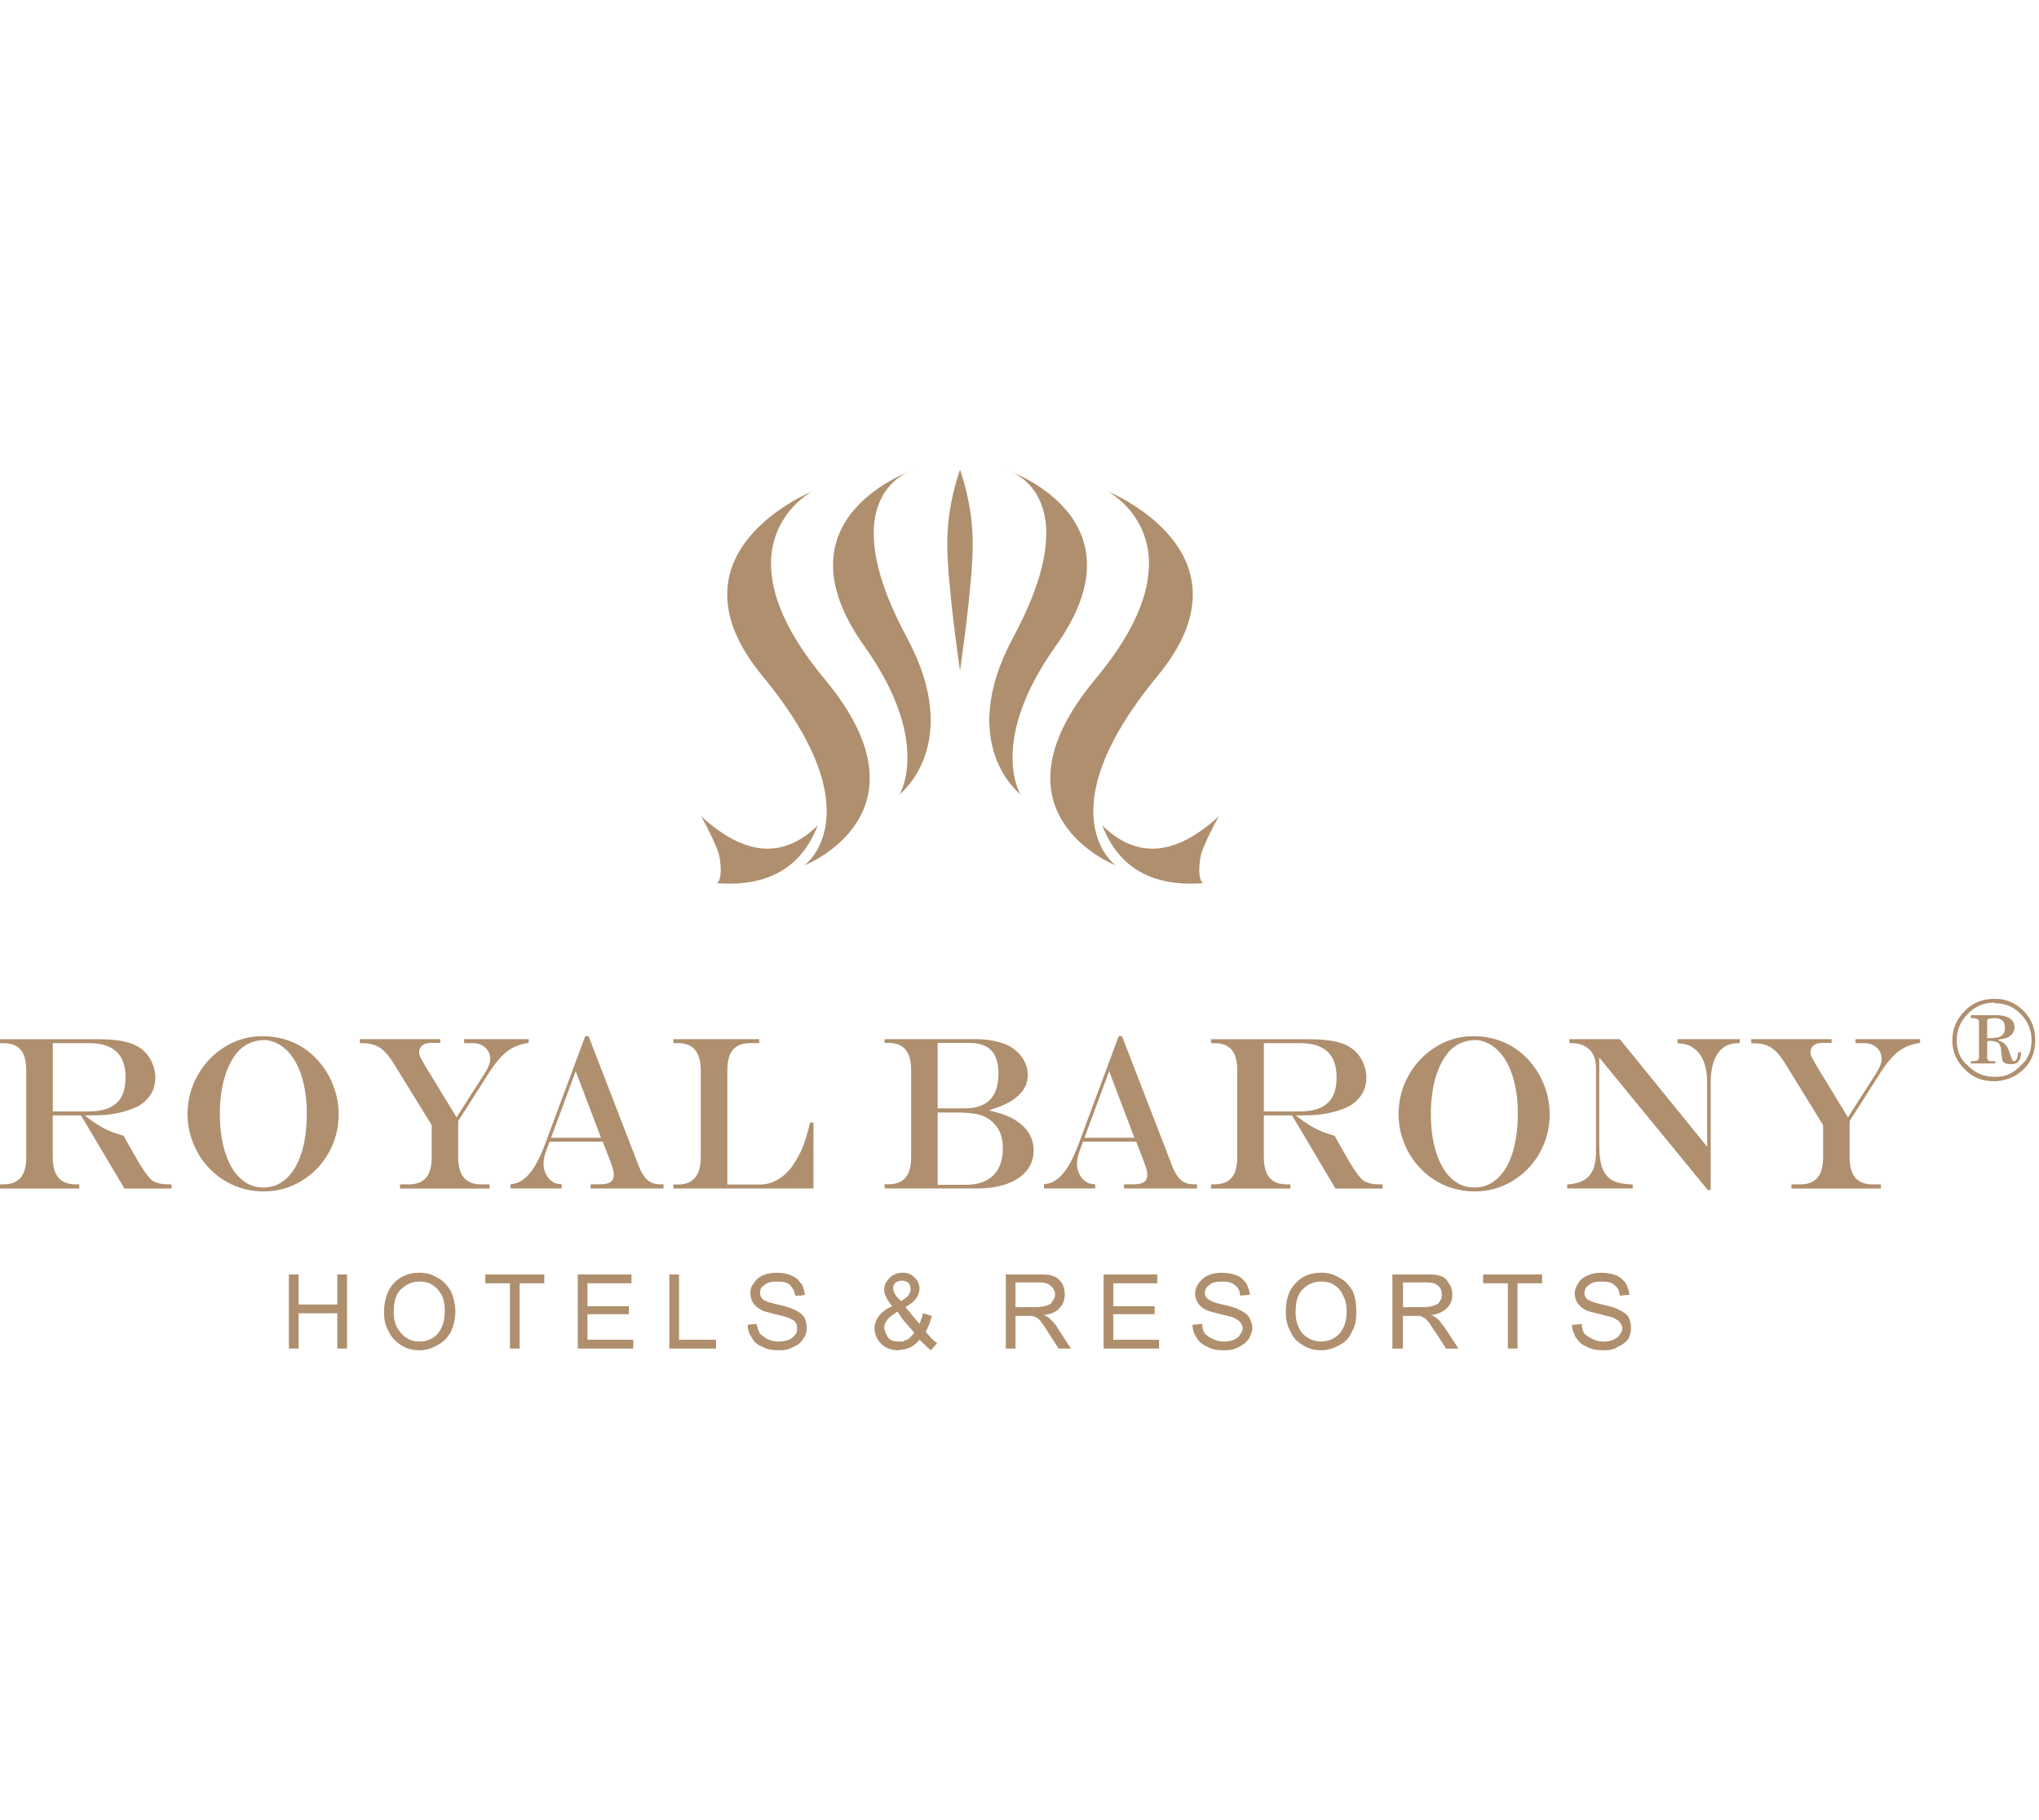 <?xml version="1.0" encoding="utf-8"?>
<!-- Generator: Adobe Illustrator 23.1.0, SVG Export Plug-In . SVG Version: 6.00 Build 0)  -->
<svg version="1.1" id="图层_1" xmlns="http://www.w3.org/2000/svg" xmlns:xlink="http://www.w3.org/1999/xlink" x="0px" y="0px"
	 viewBox="0 0 56 50" style="enable-background:new 0 0 56 50;" xml:space="preserve">
<style type="text/css">
	.st0{fill:#AF8F6E;}
</style>
<g>
	<g>
		<path class="st0" d="M54.758,29.702c0.021,0,0.041,0,0.061,0
			c0.285-0.02,0.549-0.122,0.753-0.326c0.224-0.204,0.325-0.489,0.325-0.795
			c0-0.326-0.102-0.591-0.325-0.815c-0.204-0.204-0.467-0.326-0.753-0.326
			c-0.021,0-0.041,0-0.061,0c-0.305,0-0.569,0.101-0.793,0.326
			c-0.224,0.224-0.346,0.489-0.346,0.815c0,0.306,0.123,0.591,0.346,0.795
			C54.169,29.6,54.454,29.702,54.758,29.702z M54.046,27.848
			c0.203-0.204,0.448-0.306,0.712-0.306c0.021,0,0.041,0.021,0.061,0.021
			c0.265,0,0.488,0.102,0.672,0.286c0.203,0.204,0.305,0.448,0.305,0.733
			c0,0.285-0.101,0.53-0.305,0.693c-0.183,0.204-0.407,0.306-0.672,0.306
			c-0.021,0-0.041,0-0.061,0c-0.265,0-0.509-0.102-0.712-0.306
			c-0.203-0.163-0.305-0.408-0.305-0.693C53.741,28.296,53.843,28.051,54.046,27.848
			z"/>
		<path class="st0" d="M54.799,29.152c-0.082,0-0.142,0-0.162,0
			c-0.041-0.021-0.061-0.061-0.061-0.102v-0.448c0.102-0.021,0.183,0,0.244,0.02
			c0.02,0,0.041,0.02,0.06,0.02c0.041,0.041,0.082,0.122,0.082,0.265
			c0.021,0.122,0.021,0.204,0.041,0.245c0.041,0.061,0.123,0.081,0.224,0.081
			c0.101,0,0.183-0.02,0.224-0.102c0.041-0.041,0.041-0.122,0.061-0.224h-0.082
			c-0.02,0.102-0.02,0.163-0.041,0.183c-0.02,0.041-0.04,0.061-0.081,0.061
			c-0.041,0-0.062-0.082-0.122-0.245c-0.041-0.163-0.142-0.285-0.306-0.326v-0.02
			c0.142-0.02,0.245-0.04,0.326-0.102c0.082-0.061,0.122-0.143,0.122-0.224
			c0-0.122-0.041-0.204-0.142-0.265c-0.101-0.061-0.224-0.081-0.366-0.081
			c-0.021,0-0.041,0-0.041,0h-0.651v0.081c0.081,0,0.142,0,0.163,0.021
			c0.041,0,0.061,0.041,0.061,0.082v0.978c0,0.041-0.021,0.082-0.061,0.082
			c-0.02,0.021-0.082,0.021-0.163,0.021v0.061h0.671V29.152z M54.575,28.072
			c0-0.041,0-0.082,0.041-0.082c0.04-0.021,0.081-0.021,0.142-0.021
			c0.021,0,0.041,0,0.061,0c0.06,0,0.122,0.021,0.163,0.061
			c0.061,0.041,0.082,0.102,0.082,0.204c0,0.122-0.041,0.204-0.143,0.245
			c-0.02,0.021-0.06,0.021-0.101,0.021c-0.061,0.021-0.142,0.021-0.244,0.021
			V28.072z"/>
	</g>
	<g>
		<path class="st0" d="M26.716,14.941c0,1.124-0.35,3.482-0.35,3.482
			s-0.35-2.357-0.35-3.482c0-1.124,0.35-2.035,0.35-2.035
			S26.716,13.817,26.716,14.941z"/>
		<g>
			<polygon class="st0" points="16.134,36.102 17.271,36.102 17.271,35.883 16.134,35.883 
				16.134,35.253 17.343,35.253 17.343,35.01 15.868,35.01 15.868,37.046 
				17.392,37.046 17.392,36.804 16.134,36.804 			"/>
			<path class="st0" d="M36.791,35.107c-0.145-0.097-0.315-0.145-0.508-0.145
				c-0.29,0-0.532,0.096-0.701,0.29c-0.194,0.194-0.267,0.46-0.267,0.8
				c0,0.169,0.024,0.339,0.121,0.508c0.072,0.171,0.169,0.291,0.338,0.388
				c0.146,0.097,0.315,0.145,0.509,0.145c0.169,0,0.338-0.048,0.508-0.145
				c0.145-0.072,0.266-0.193,0.338-0.363c0.097-0.17,0.122-0.34,0.122-0.557
				c0-0.194-0.025-0.388-0.097-0.557C37.058,35.325,36.961,35.181,36.791,35.107z
				 M36.791,36.635c-0.145,0.145-0.315,0.217-0.508,0.217
				c-0.194,0-0.363-0.073-0.509-0.217c-0.12-0.146-0.192-0.339-0.192-0.582
				c0-0.315,0.072-0.533,0.217-0.654c0.121-0.122,0.29-0.194,0.484-0.194
				c0.145,0,0.266,0.024,0.363,0.097c0.121,0.072,0.193,0.17,0.242,0.29
				c0.073,0.121,0.097,0.267,0.097,0.437C36.985,36.295,36.912,36.489,36.791,36.635
				z"/>
			<polygon class="st0" points="30.575,36.102 31.712,36.102 31.712,35.883 30.575,35.883 
				30.575,35.253 31.784,35.253 31.784,35.01 30.551,35.01 30.309,35.01 
				30.309,37.046 30.551,37.046 31.833,37.046 31.833,36.804 30.575,36.804 			"/>
			<path class="st0" d="M28.833,36.222c-0.024-0.024-0.097-0.073-0.17-0.097
				c0.218-0.023,0.363-0.096,0.436-0.193c0.096-0.097,0.144-0.219,0.144-0.364
				c0-0.121-0.024-0.219-0.072-0.315c-0.072-0.097-0.145-0.17-0.242-0.194
				c-0.097-0.049-0.217-0.049-0.411-0.049h-0.169H27.721h-0.097v2.036h0.097h0.169
				v-0.897h0.315c0.073,0,0.12,0,0.145,0c0.048,0.024,0.096,0.024,0.12,0.049
				c0.049,0.024,0.098,0.073,0.146,0.146c0.048,0.072,0.121,0.169,0.193,0.291
				l0.266,0.412h0.338l-0.362-0.558C29.003,36.392,28.906,36.295,28.833,36.222z
				 M28.47,35.908h-0.12h-0.46v-0.679h0.46h0.193
				c0.145,0,0.242,0.024,0.314,0.096c0.073,0.049,0.121,0.146,0.121,0.243
				c0,0.048-0.024,0.121-0.072,0.17c-0.025,0.073-0.073,0.097-0.145,0.121
				C28.688,35.883,28.591,35.908,28.47,35.908z"/>
			<path class="st0" d="M39.476,36.222c-0.049-0.024-0.096-0.073-0.169-0.097
				c0.194-0.023,0.339-0.096,0.435-0.193c0.096-0.097,0.145-0.219,0.145-0.364
				c0-0.121-0.024-0.219-0.097-0.315c-0.048-0.097-0.121-0.17-0.218-0.194
				c-0.097-0.049-0.242-0.049-0.412-0.049h-0.097h-0.822v2.036h0.29v-0.897h0.315
				c0.048,0,0.097,0,0.145,0c0.024,0,0.048,0.024,0.072,0.024
				c0.024,0.024,0.024,0.024,0.049,0.024c0.048,0.024,0.072,0.073,0.146,0.146
				c0.048,0.072,0.096,0.169,0.192,0.291l0.266,0.412h0.339l-0.363-0.558
				C39.622,36.392,39.549,36.295,39.476,36.222z M39.113,35.908h-0.049h-0.532v-0.679
				h0.532h0.097c0.17,0,0.266,0.024,0.339,0.096
				c0.072,0.049,0.097,0.146,0.097,0.243c0,0.048,0,0.121-0.049,0.17
				c-0.024,0.073-0.097,0.097-0.145,0.121
				C39.331,35.883,39.234,35.908,39.113,35.908z"/>
			<polygon class="st0" points="40.733,35.253 41.412,35.253 41.412,37.046 41.677,37.046 
				41.677,35.253 42.354,35.253 42.354,35.01 40.733,35.01 			"/>
			<path class="st0" d="M25.423,36.586c0.073-0.121,0.121-0.266,0.169-0.436l-0.242-0.073
				c-0.024,0.121-0.072,0.219-0.097,0.291l-0.387-0.461
				c0.266-0.146,0.387-0.315,0.387-0.509c0-0.122-0.048-0.218-0.121-0.291
				c-0.097-0.097-0.193-0.145-0.339-0.145c-0.145,0-0.266,0.048-0.362,0.145
				c-0.098,0.098-0.146,0.195-0.146,0.315c0,0.073,0,0.121,0.048,0.193
				c0.025,0.073,0.073,0.145,0.17,0.267c-0.17,0.073-0.291,0.17-0.363,0.267
				c-0.073,0.097-0.121,0.219-0.121,0.339c0,0.146,0.049,0.267,0.146,0.388
				c0.121,0.145,0.291,0.217,0.508,0.217c0.049,0,0.072-0.023,0.121-0.023
				c0.073,0,0.121-0.025,0.194-0.049c0.096-0.049,0.194-0.121,0.266-0.218
				c0.121,0.121,0.218,0.218,0.314,0.29l0.17-0.193
				C25.616,36.804,25.52,36.707,25.423,36.586z M24.6,35.229
				c0.048-0.024,0.097-0.048,0.169-0.048c0.024,0,0.024,0,0.024,0
				c0.048,0,0.097,0.024,0.145,0.048c0.049,0.048,0.072,0.121,0.072,0.194
				c0,0.049-0.024,0.097-0.048,0.145c-0.025,0.048-0.097,0.097-0.17,0.145
				c0,0-0.024,0.025-0.049,0.025l-0.121-0.122
				c-0.024-0.048-0.048-0.073-0.072-0.12c0-0.024-0.024-0.073-0.024-0.097
				C24.528,35.325,24.552,35.277,24.6,35.229z M24.915,36.804
				c-0.048,0-0.073,0.024-0.121,0.048c-0.049,0-0.072,0-0.121,0
				c-0.121,0-0.217-0.024-0.29-0.12c-0.049-0.097-0.097-0.171-0.097-0.267
				c0-0.073,0.024-0.121,0.073-0.194c0.048-0.073,0.145-0.146,0.29-0.242
				l0.145,0.217l0.315,0.364C25.06,36.683,24.988,36.756,24.915,36.804z"/>
			<path class="st0" d="M44.459,35.98c-0.073-0.048-0.242-0.097-0.459-0.145
				c-0.218-0.048-0.339-0.097-0.411-0.145c-0.048-0.049-0.073-0.098-0.073-0.17
				c0-0.097,0.049-0.17,0.121-0.218c0.073-0.073,0.194-0.097,0.363-0.097
				c0.145,0,0.266,0.024,0.338,0.097c0.097,0.072,0.145,0.17,0.145,0.29
				l0.266-0.024c0-0.097-0.049-0.219-0.097-0.315
				c-0.074-0.097-0.146-0.17-0.267-0.218c-0.12-0.048-0.265-0.072-0.411-0.072
				c-0.145,0-0.266,0.024-0.362,0.072c-0.122,0.049-0.218,0.121-0.266,0.218
				c-0.049,0.072-0.097,0.17-0.097,0.267c0,0.096,0.024,0.193,0.072,0.267
				c0.048,0.072,0.122,0.145,0.218,0.193c0.073,0.049,0.217,0.073,0.411,0.122
				c0.17,0.048,0.29,0.072,0.363,0.097c0.072,0.048,0.145,0.073,0.169,0.122
				c0.048,0.048,0.073,0.121,0.073,0.169c0,0.072-0.025,0.121-0.073,0.17
				c-0.024,0.073-0.097,0.097-0.169,0.146c-0.073,0.024-0.17,0.048-0.266,0.048
				c-0.121,0-0.218-0.024-0.315-0.073c-0.097-0.048-0.169-0.097-0.218-0.145
				c-0.048-0.074-0.072-0.17-0.072-0.267l-0.194,0.023h-0.073
				c0,0.097,0.024,0.194,0.073,0.267c0,0.049,0.024,0.073,0.048,0.097
				c0.072,0.121,0.169,0.193,0.29,0.242c0.121,0.073,0.29,0.096,0.46,0.096
				c0.145,0,0.29-0.023,0.386-0.096c0.122-0.049,0.219-0.121,0.29-0.219
				c0.049-0.097,0.073-0.193,0.073-0.314c0-0.097-0.024-0.194-0.073-0.291
				C44.676,36.102,44.579,36.029,44.459,35.98z"/>
			<path class="st0" d="M34.033,35.98c-0.072-0.048-0.242-0.097-0.459-0.145
				c-0.218-0.048-0.338-0.097-0.387-0.145c-0.072-0.049-0.097-0.098-0.097-0.17
				c0-0.097,0.049-0.17,0.122-0.218c0.072-0.073,0.194-0.097,0.362-0.097
				c0.145,0,0.266,0.024,0.339,0.097c0.098,0.072,0.145,0.17,0.145,0.29
				l0.266-0.024c0-0.097-0.048-0.219-0.097-0.315
				c-0.072-0.097-0.145-0.17-0.266-0.218c-0.122-0.048-0.266-0.072-0.412-0.072
				c-0.12,0-0.266,0.024-0.363,0.072c-0.121,0.049-0.193,0.121-0.266,0.218
				c-0.048,0.072-0.097,0.17-0.097,0.267c0,0.096,0.025,0.193,0.073,0.267
				c0.048,0.072,0.121,0.145,0.218,0.193c0.097,0.049,0.218,0.073,0.411,0.122
				c0.193,0.048,0.315,0.072,0.363,0.097c0.073,0.048,0.145,0.073,0.169,0.122
				c0.048,0.048,0.072,0.121,0.072,0.169c0,0.072-0.024,0.121-0.072,0.17
				c-0.024,0.073-0.096,0.097-0.169,0.146c-0.073,0.024-0.17,0.048-0.266,0.048
				c-0.121,0-0.218-0.024-0.315-0.073c-0.097-0.048-0.17-0.097-0.218-0.145
				c-0.048-0.074-0.072-0.17-0.072-0.267l-0.265,0.023
				c0,0.146,0.048,0.267,0.12,0.364c0.072,0.121,0.169,0.193,0.291,0.242
				c0.12,0.073,0.29,0.096,0.459,0.096c0.145,0,0.29-0.023,0.411-0.096
				c0.097-0.049,0.194-0.121,0.266-0.219c0.049-0.097,0.097-0.193,0.097-0.314
				c0-0.097-0.048-0.194-0.097-0.291C34.251,36.102,34.155,36.029,34.033,35.98z"/>
			<path class="st0" d="M21.987,36.077c-0.048-0.024-0.097-0.072-0.169-0.097
				c-0.097-0.048-0.242-0.097-0.459-0.145c-0.218-0.048-0.363-0.097-0.411-0.145
				c-0.048-0.049-0.073-0.098-0.073-0.17c0-0.097,0.025-0.17,0.121-0.218
				c0.073-0.073,0.193-0.097,0.339-0.097c0.169,0,0.29,0.024,0.363,0.097
				c0.072,0.072,0.121,0.17,0.145,0.29h0.145l0.121-0.024
				c-0.024-0.097-0.049-0.219-0.097-0.315c-0.025,0-0.025,0-0.025,0
				c-0.048-0.097-0.145-0.17-0.266-0.218c-0.097-0.048-0.242-0.072-0.387-0.072
				c-0.145,0-0.266,0.024-0.387,0.072c-0.097,0.049-0.193,0.121-0.242,0.218
				c-0.072,0.072-0.096,0.17-0.096,0.267c0,0.096,0.024,0.193,0.072,0.267
				c0.049,0.072,0.121,0.145,0.218,0.193c0.072,0.049,0.218,0.073,0.387,0.122
				c0.193,0.048,0.314,0.072,0.363,0.097c0.097,0.048,0.169,0.073,0.193,0.122
				c0.048,0.048,0.048,0.121,0.048,0.169c0,0.072,0,0.121-0.048,0.17
				c-0.048,0.073-0.097,0.097-0.169,0.146c-0.097,0.024-0.169,0.048-0.29,0.048
				c-0.097,0-0.218-0.024-0.315-0.073c-0.073-0.048-0.145-0.097-0.194-0.145
				c-0.048-0.074-0.073-0.17-0.097-0.267l-0.242,0.023
				c0,0.146,0.048,0.267,0.121,0.364c0.048,0.121,0.169,0.193,0.29,0.242
				c0.121,0.073,0.266,0.096,0.46,0.096c0.145,0,0.266-0.023,0.387-0.096
				c0.072-0.024,0.145-0.073,0.193-0.121c0.025-0.025,0.049-0.073,0.073-0.098
				c0.073-0.097,0.097-0.193,0.097-0.314c0-0.097-0.024-0.194-0.073-0.291
				C22.06,36.15,22.036,36.125,21.987,36.077z"/>
			<polygon class="st0" points="13.328,35.253 14.006,35.253 14.006,37.046 14.271,37.046 
				14.271,35.253 14.949,35.253 14.949,35.01 13.328,35.01 			"/>
			<polygon class="st0" points="9.264,35.835 8.2,35.835 8.2,35.01 7.934,35.01 
				7.934,37.046 8.2,37.046 8.2,36.077 9.264,36.077 9.264,37.046 9.531,37.046 
				9.531,35.01 9.264,35.01 			"/>
			<polygon class="st0" points="18.649,35.01 18.384,35.01 18.384,37.046 19.666,37.046 
				19.666,36.804 18.649,36.804 			"/>
			<path class="st0" d="M12.022,35.107c-0.145-0.097-0.314-0.145-0.508-0.145
				c-0.29,0-0.507,0.096-0.701,0.29c-0.17,0.194-0.266,0.46-0.266,0.8
				c0,0.169,0.024,0.339,0.121,0.508c0.072,0.171,0.193,0.291,0.339,0.388
				c0.145,0.097,0.314,0.145,0.507,0.145c0.194,0,0.339-0.048,0.508-0.145
				c0.145-0.072,0.266-0.193,0.363-0.363c0.072-0.17,0.121-0.34,0.121-0.557
				c0-0.194-0.049-0.388-0.121-0.557C12.288,35.325,12.191,35.181,12.022,35.107z
				 M12.022,36.635c-0.121,0.145-0.29,0.217-0.508,0.217
				c-0.194,0-0.363-0.073-0.484-0.217c-0.145-0.146-0.217-0.339-0.217-0.582
				c0-0.315,0.072-0.533,0.217-0.654c0.145-0.122,0.29-0.194,0.484-0.194
				c0.145,0,0.266,0.024,0.363,0.097c0.121,0.072,0.193,0.17,0.266,0.29
				c0.049,0.121,0.073,0.267,0.073,0.437
				C12.215,36.295,12.143,36.489,12.022,36.635z"/>
		</g>
		<g>
			<path class="st0" d="M2.225,30.641h-0.776v1.148c0,0.251,0.052,0.438,0.155,0.561
				c0.104,0.123,0.261,0.185,0.472,0.185h0.101v0.115H0v-0.115h0.094
				c0.212,0,0.37-0.061,0.473-0.183c0.103-0.122,0.154-0.31,0.154-0.562v-2.387
				c0-0.255-0.051-0.442-0.153-0.564c-0.102-0.121-0.26-0.182-0.474-0.182H0v-0.109
				h2.675c0.362,0,0.649,0.031,0.859,0.094c0.211,0.063,0.378,0.168,0.501,0.317
				c0.071,0.084,0.127,0.184,0.169,0.299c0.042,0.116,0.063,0.23,0.063,0.344
				c0,0.31-0.135,0.558-0.405,0.746c-0.101,0.065-0.237,0.122-0.41,0.173
				c-0.173,0.051-0.345,0.085-0.516,0.103c-0.13,0.012-0.329,0.018-0.595,0.018
				v0.012c0.132,0.102,0.251,0.186,0.358,0.252
				c0.107,0.067,0.215,0.123,0.324,0.169c0.109,0.046,0.232,0.087,0.371,0.125
				l0.081,0.147c0.054,0.094,0.095,0.164,0.121,0.211
				c0.026,0.047,0.057,0.101,0.091,0.161c0.092,0.167,0.18,0.311,0.263,0.433
				c0.083,0.122,0.152,0.208,0.206,0.257c0.107,0.084,0.26,0.126,0.46,0.126
				h0.096v0.115H3.418L2.225,30.641z M1.45,30.532h0.983
				c0.232,0,0.423-0.034,0.572-0.101c0.149-0.068,0.26-0.17,0.334-0.308
				S3.448,29.807,3.448,29.59c0-0.622-0.334-0.934-1-0.934H1.45V30.532z"/>
			<path class="st0" d="M7.197,28.465c0.323,0,0.618,0.061,0.885,0.184
				c0.268,0.122,0.5,0.301,0.698,0.536c0.166,0.199,0.295,0.422,0.385,0.668
				c0.09,0.245,0.136,0.497,0.136,0.753c0,0.386-0.092,0.741-0.275,1.066
				c-0.184,0.325-0.433,0.582-0.749,0.772c-0.315,0.19-0.661,0.285-1.036,0.285
				c-0.286,0-0.556-0.054-0.809-0.161c-0.253-0.108-0.476-0.26-0.668-0.457
				c-0.193-0.197-0.343-0.426-0.451-0.689c-0.108-0.262-0.162-0.536-0.162-0.822
				c0-0.38,0.093-0.734,0.279-1.063c0.186-0.329,0.436-0.59,0.749-0.782
				C6.492,28.562,6.831,28.465,7.197,28.465z M7.261,28.571
				c-0.15,0-0.291,0.031-0.424,0.093c-0.133,0.062-0.244,0.149-0.335,0.263
				c-0.099,0.123-0.183,0.27-0.253,0.439c-0.07,0.17-0.123,0.358-0.158,0.567
				c-0.035,0.208-0.053,0.433-0.053,0.674c0,0.302,0.028,0.576,0.084,0.824
				c0.056,0.248,0.137,0.461,0.242,0.64c0.105,0.179,0.231,0.316,0.378,0.41
				c0.146,0.094,0.309,0.141,0.489,0.141c0.244,0,0.456-0.083,0.636-0.248
				c0.18-0.165,0.318-0.402,0.415-0.709c0.096-0.307,0.144-0.673,0.144-1.095
				c0-0.274-0.026-0.53-0.079-0.769c-0.052-0.239-0.128-0.447-0.227-0.624
				c-0.099-0.177-0.218-0.317-0.358-0.421c-0.069-0.055-0.149-0.099-0.24-0.132
				C7.432,28.588,7.345,28.571,7.261,28.571z"/>
			<path class="st0" d="M9.881,28.547h2.211v0.103h-0.257c-0.102,0-0.182,0.022-0.238,0.068
				c-0.057,0.045-0.085,0.108-0.085,0.191c0,0.041,0.008,0.08,0.024,0.116
				c0.017,0.036,0.065,0.124,0.146,0.263l0.857,1.406l0.768-1.201
				c0.104-0.156,0.156-0.291,0.156-0.402c0-0.129-0.046-0.234-0.136-0.314
				c-0.09-0.08-0.208-0.121-0.353-0.121h-0.227v-0.109h1.773v0.103
				c-0.117,0.016-0.222,0.041-0.316,0.078c-0.094,0.036-0.18,0.083-0.259,0.141
				c-0.079,0.058-0.161,0.136-0.246,0.234c-0.085,0.098-0.166,0.207-0.246,0.329
				l-0.869,1.365v0.993c0,0.251,0.052,0.438,0.156,0.561
				c0.104,0.123,0.261,0.185,0.472,0.185h0.232v0.115h-2.458v-0.115h0.242
				c0.212,0,0.37-0.061,0.473-0.183c0.103-0.122,0.155-0.31,0.155-0.562v-0.884
				L10.822,29.229c-0.132-0.215-0.261-0.365-0.388-0.448
				c-0.127-0.083-0.291-0.125-0.492-0.125H9.881V28.547z"/>
			<path class="st0" d="M16.073,28.465h0.091l1.388,3.588
				c0.045,0.112,0.094,0.204,0.15,0.276c0.055,0.072,0.117,0.125,0.186,0.157
				c0.069,0.032,0.151,0.048,0.245,0.048h0.091v0.115H16.221v-0.115h0.262
				c0.13,0,0.225-0.021,0.286-0.063c0.06-0.042,0.09-0.107,0.09-0.195
				c0-0.055-0.012-0.121-0.036-0.199c-0.024-0.078-0.076-0.22-0.157-0.426
				c-0.005-0.012-0.012-0.031-0.022-0.059c-0.01-0.027-0.021-0.054-0.032-0.079
				l-0.057-0.15h-1.462l-0.111,0.305c-0.036,0.104-0.054,0.208-0.054,0.314
				c0,0.09,0.021,0.179,0.063,0.267c0.042,0.088,0.097,0.155,0.164,0.199
				c0.045,0.031,0.084,0.053,0.12,0.063c0.035,0.011,0.086,0.018,0.152,0.022
				v0.115H14.021v-0.115c0.102-0.013,0.183-0.035,0.243-0.065
				c0.06-0.029,0.127-0.078,0.201-0.147c0.175-0.161,0.345-0.463,0.511-0.907
				L16.073,28.465z M15.812,29.426l-0.677,1.829h1.371L15.812,29.426z"/>
			<path class="st0" d="M18.496,28.547h2.354v0.109h-0.249
				c-0.213,0-0.37,0.061-0.472,0.182s-0.153,0.309-0.153,0.564v3.138h0.894
				c0.176,0,0.342-0.046,0.499-0.139c0.156-0.093,0.292-0.223,0.407-0.389
				c0.069-0.104,0.13-0.206,0.183-0.308c0.053-0.102,0.103-0.225,0.151-0.37
				c0.048-0.145,0.095-0.311,0.141-0.499h0.091v1.814h-3.846l-0.005-0.109h0.128
				c0.418,0,0.627-0.251,0.627-0.752v-2.387c0-0.497-0.209-0.746-0.627-0.746h-0.124
				V28.547z"/>
			<path class="st0" d="M24.295,28.547h2.529c0.196,0,0.385,0.023,0.568,0.069
				c0.183,0.046,0.326,0.107,0.43,0.184c0.128,0.09,0.228,0.199,0.299,0.327
				c0.071,0.128,0.106,0.266,0.106,0.413c0,0.239-0.111,0.445-0.333,0.619
				c-0.089,0.071-0.184,0.129-0.286,0.176c-0.102,0.047-0.246,0.101-0.432,0.161
				v0.012c0.237,0.053,0.432,0.117,0.585,0.191
				c0.418,0.219,0.627,0.521,0.627,0.904c0,0.211-0.063,0.396-0.189,0.553
				c-0.126,0.158-0.306,0.279-0.54,0.364c-0.234,0.085-0.51,0.128-0.827,0.128
				h-2.537v-0.115h0.101c0.212,0,0.37-0.061,0.473-0.183
				c0.103-0.122,0.155-0.31,0.155-0.562v-2.387c0-0.255-0.052-0.444-0.155-0.567
				c-0.103-0.123-0.26-0.185-0.473-0.185h-0.101V28.547z M25.752,28.65v1.797
				h0.749c0.614,0,0.921-0.318,0.921-0.954c0-0.286-0.066-0.497-0.196-0.636
				c-0.131-0.138-0.333-0.207-0.607-0.207H25.752z M25.752,30.562v1.985h0.776
				c0.328,0,0.579-0.087,0.754-0.26c0.174-0.173,0.262-0.419,0.262-0.739
				c0-0.272-0.071-0.488-0.212-0.649c-0.107-0.127-0.238-0.215-0.393-0.264
				c-0.155-0.049-0.381-0.074-0.679-0.074H25.752z"/>
			<path class="st0" d="M30.724,28.465h0.091l1.388,3.588
				c0.045,0.112,0.094,0.204,0.15,0.276c0.055,0.072,0.117,0.125,0.186,0.157
				c0.069,0.032,0.151,0.048,0.245,0.048h0.091v0.115h-2.003v-0.115h0.262
				c0.13,0,0.225-0.021,0.286-0.063c0.06-0.042,0.09-0.107,0.09-0.195
				c0-0.055-0.012-0.121-0.036-0.199c-0.024-0.078-0.076-0.22-0.157-0.426
				c-0.005-0.012-0.012-0.031-0.022-0.059c-0.01-0.027-0.021-0.054-0.032-0.079
				l-0.057-0.15h-1.462l-0.111,0.305c-0.036,0.104-0.054,0.208-0.054,0.314
				c0,0.09,0.021,0.179,0.063,0.267c0.042,0.088,0.097,0.155,0.164,0.199
				c0.045,0.031,0.084,0.053,0.12,0.063c0.035,0.011,0.086,0.018,0.152,0.022
				v0.115h-1.405v-0.115c0.102-0.013,0.183-0.035,0.243-0.065
				c0.06-0.029,0.127-0.078,0.201-0.147c0.175-0.161,0.345-0.463,0.511-0.907
				L30.724,28.465z M30.462,29.426l-0.677,1.829h1.371L30.462,29.426z"/>
			<path class="st0" d="M35.486,30.641h-0.776v1.148c0,0.251,0.052,0.438,0.155,0.561
				c0.104,0.123,0.261,0.185,0.472,0.185h0.101v0.115h-2.178v-0.115h0.094
				c0.212,0,0.37-0.061,0.473-0.183c0.103-0.122,0.154-0.31,0.154-0.562v-2.387
				c0-0.255-0.051-0.442-0.153-0.564c-0.102-0.121-0.26-0.182-0.474-0.182h-0.094
				v-0.109h2.675c0.362,0,0.649,0.031,0.859,0.094s0.378,0.168,0.501,0.317
				c0.071,0.084,0.127,0.184,0.169,0.299c0.042,0.116,0.063,0.23,0.063,0.344
				c0,0.31-0.135,0.558-0.405,0.746c-0.101,0.065-0.237,0.122-0.41,0.173
				c-0.173,0.051-0.345,0.085-0.516,0.103c-0.13,0.012-0.329,0.018-0.595,0.018
				v0.012c0.132,0.102,0.251,0.186,0.358,0.252
				c0.107,0.067,0.215,0.123,0.324,0.169c0.109,0.046,0.232,0.087,0.371,0.125
				l0.081,0.147c0.054,0.094,0.095,0.164,0.121,0.211
				c0.026,0.047,0.057,0.101,0.091,0.161c0.092,0.167,0.18,0.311,0.263,0.433
				c0.083,0.122,0.152,0.208,0.206,0.257c0.107,0.084,0.26,0.126,0.46,0.126
				h0.096v0.115h-1.294L35.486,30.641z M34.71,30.532h0.983
				c0.232,0,0.423-0.034,0.572-0.101c0.149-0.068,0.26-0.17,0.334-0.308
				s0.11-0.316,0.11-0.533c0-0.622-0.334-0.934-1-0.934h-0.998V30.532z"/>
			<path class="st0" d="M40.457,28.465c0.323,0,0.618,0.061,0.885,0.184
				c0.268,0.122,0.5,0.301,0.698,0.536c0.166,0.199,0.295,0.422,0.385,0.668
				c0.09,0.245,0.136,0.497,0.136,0.753c0,0.386-0.092,0.741-0.275,1.066
				c-0.184,0.325-0.433,0.582-0.749,0.772c-0.315,0.19-0.661,0.285-1.036,0.285
				c-0.286,0-0.556-0.054-0.809-0.161c-0.253-0.108-0.476-0.26-0.668-0.457
				c-0.193-0.197-0.343-0.426-0.451-0.689c-0.108-0.262-0.162-0.536-0.162-0.822
				c0-0.38,0.093-0.734,0.279-1.063c0.186-0.329,0.436-0.59,0.749-0.782
				C39.752,28.562,40.092,28.465,40.457,28.465z M40.521,28.571
				c-0.15,0-0.291,0.031-0.424,0.093c-0.133,0.062-0.244,0.149-0.335,0.263
				c-0.099,0.123-0.183,0.27-0.253,0.439c-0.07,0.17-0.123,0.358-0.158,0.567
				c-0.035,0.208-0.053,0.433-0.053,0.674c0,0.302,0.028,0.576,0.084,0.824
				c0.056,0.248,0.137,0.461,0.242,0.64c0.105,0.179,0.231,0.316,0.378,0.41
				c0.146,0.094,0.309,0.141,0.489,0.141c0.244,0,0.456-0.083,0.636-0.248
				c0.18-0.165,0.318-0.402,0.415-0.709c0.096-0.307,0.144-0.673,0.144-1.095
				c0-0.274-0.026-0.53-0.079-0.769c-0.052-0.239-0.128-0.447-0.227-0.624
				c-0.099-0.177-0.218-0.317-0.358-0.421c-0.069-0.055-0.149-0.099-0.24-0.132
				C40.692,28.588,40.605,28.571,40.521,28.571z"/>
			<path class="st0" d="M43.102,28.547h1.386l2.398,2.954v-1.768
				c0-0.215-0.031-0.404-0.092-0.565c-0.062-0.161-0.151-0.284-0.268-0.368
				c-0.063-0.047-0.126-0.08-0.189-0.1c-0.063-0.019-0.152-0.034-0.265-0.044
				v-0.109h1.709v0.109h-0.035c-0.249,0-0.438,0.094-0.568,0.282
				c-0.13,0.188-0.195,0.461-0.195,0.819v2.933h-0.081l-2.979-3.638v2.437
				c0,0.237,0.024,0.426,0.072,0.568c0.048,0.142,0.125,0.253,0.232,0.333
				c0.087,0.063,0.193,0.103,0.319,0.12c0.069,0.014,0.168,0.024,0.297,0.029
				v0.109h-1.8v-0.109c0.184-0.012,0.335-0.05,0.451-0.116
				c0.116-0.065,0.202-0.163,0.257-0.292c0.055-0.129,0.083-0.29,0.083-0.481
				v-2.32c0-0.143-0.027-0.264-0.08-0.364c-0.054-0.1-0.132-0.177-0.234-0.23
				c-0.102-0.054-0.226-0.081-0.37-0.081h-0.045V28.547z"/>
			<path class="st0" d="M48.094,28.547h2.211v0.103h-0.257
				c-0.102,0-0.182,0.022-0.238,0.068c-0.057,0.045-0.085,0.108-0.085,0.191
				c0,0.041,0.008,0.08,0.025,0.116c0.017,0.036,0.065,0.124,0.146,0.263
				l0.857,1.406l0.768-1.201c0.104-0.156,0.156-0.291,0.156-0.402
				c0-0.129-0.046-0.234-0.136-0.314s-0.208-0.121-0.353-0.121h-0.227v-0.109
				h1.773v0.103c-0.117,0.016-0.222,0.041-0.316,0.078
				c-0.094,0.036-0.18,0.083-0.259,0.141c-0.079,0.058-0.161,0.136-0.246,0.234
				c-0.085,0.098-0.166,0.207-0.246,0.329l-0.869,1.365v0.993
				c0,0.251,0.052,0.438,0.156,0.561c0.104,0.123,0.261,0.185,0.472,0.185h0.232
				v0.115h-2.458v-0.115h0.242c0.212,0,0.37-0.061,0.473-0.183
				c0.103-0.122,0.155-0.31,0.155-0.562v-0.884l-1.032-1.676
				c-0.132-0.215-0.261-0.365-0.388-0.448c-0.127-0.083-0.291-0.125-0.492-0.125
				h-0.062V28.547z"/>
		</g>
		<g>
			<g>
				<path class="st0" d="M25.102,12.906c0,0-3.901,1.284-1.368,4.838
					c1.874,2.629,0.972,4.077,0.972,4.077s1.784-1.365,0.199-4.312
					C22.751,13.504,25.102,12.906,25.102,12.906z"/>
				<g>
					<path class="st0" d="M22.458,22.675c-0.879,0.864-1.926,0.918-3.2-0.251
						c0,0,0.459,0.826,0.506,1.133c0.099,0.635-0.074,0.704-0.074,0.704
						C21.088,24.366,22.01,23.838,22.458,22.675z"/>
					<path class="st0" d="M22.306,13.5c0,0-4.164,1.677-1.367,5.067
						c3.123,3.786,1.154,5.205,1.154,5.205s3.635-1.419,0.554-5.119
						C19.55,14.936,22.306,13.5,22.306,13.5z"/>
				</g>
			</g>
			<g>
				<path class="st0" d="M27.63,12.906c0,0,3.901,1.284,1.368,4.838
					c-1.874,2.629-0.972,4.077-0.972,4.077s-1.784-1.365-0.199-4.312
					C29.981,13.504,27.63,12.906,27.63,12.906z"/>
				<g>
					<path class="st0" d="M30.274,22.675c0.879,0.864,1.926,0.918,3.2-0.251
						c0,0-0.459,0.826-0.506,1.133c-0.099,0.635,0.074,0.704,0.074,0.704
						C31.644,24.366,30.722,23.838,30.274,22.675z"/>
					<path class="st0" d="M30.426,13.5c0,0,4.164,1.677,1.367,5.067
						c-3.123,3.786-1.154,5.205-1.154,5.205s-3.635-1.419-0.554-5.119
						C33.182,14.936,30.426,13.5,30.426,13.5z"/>
				</g>
			</g>
		</g>
	</g>
</g>
</svg>
